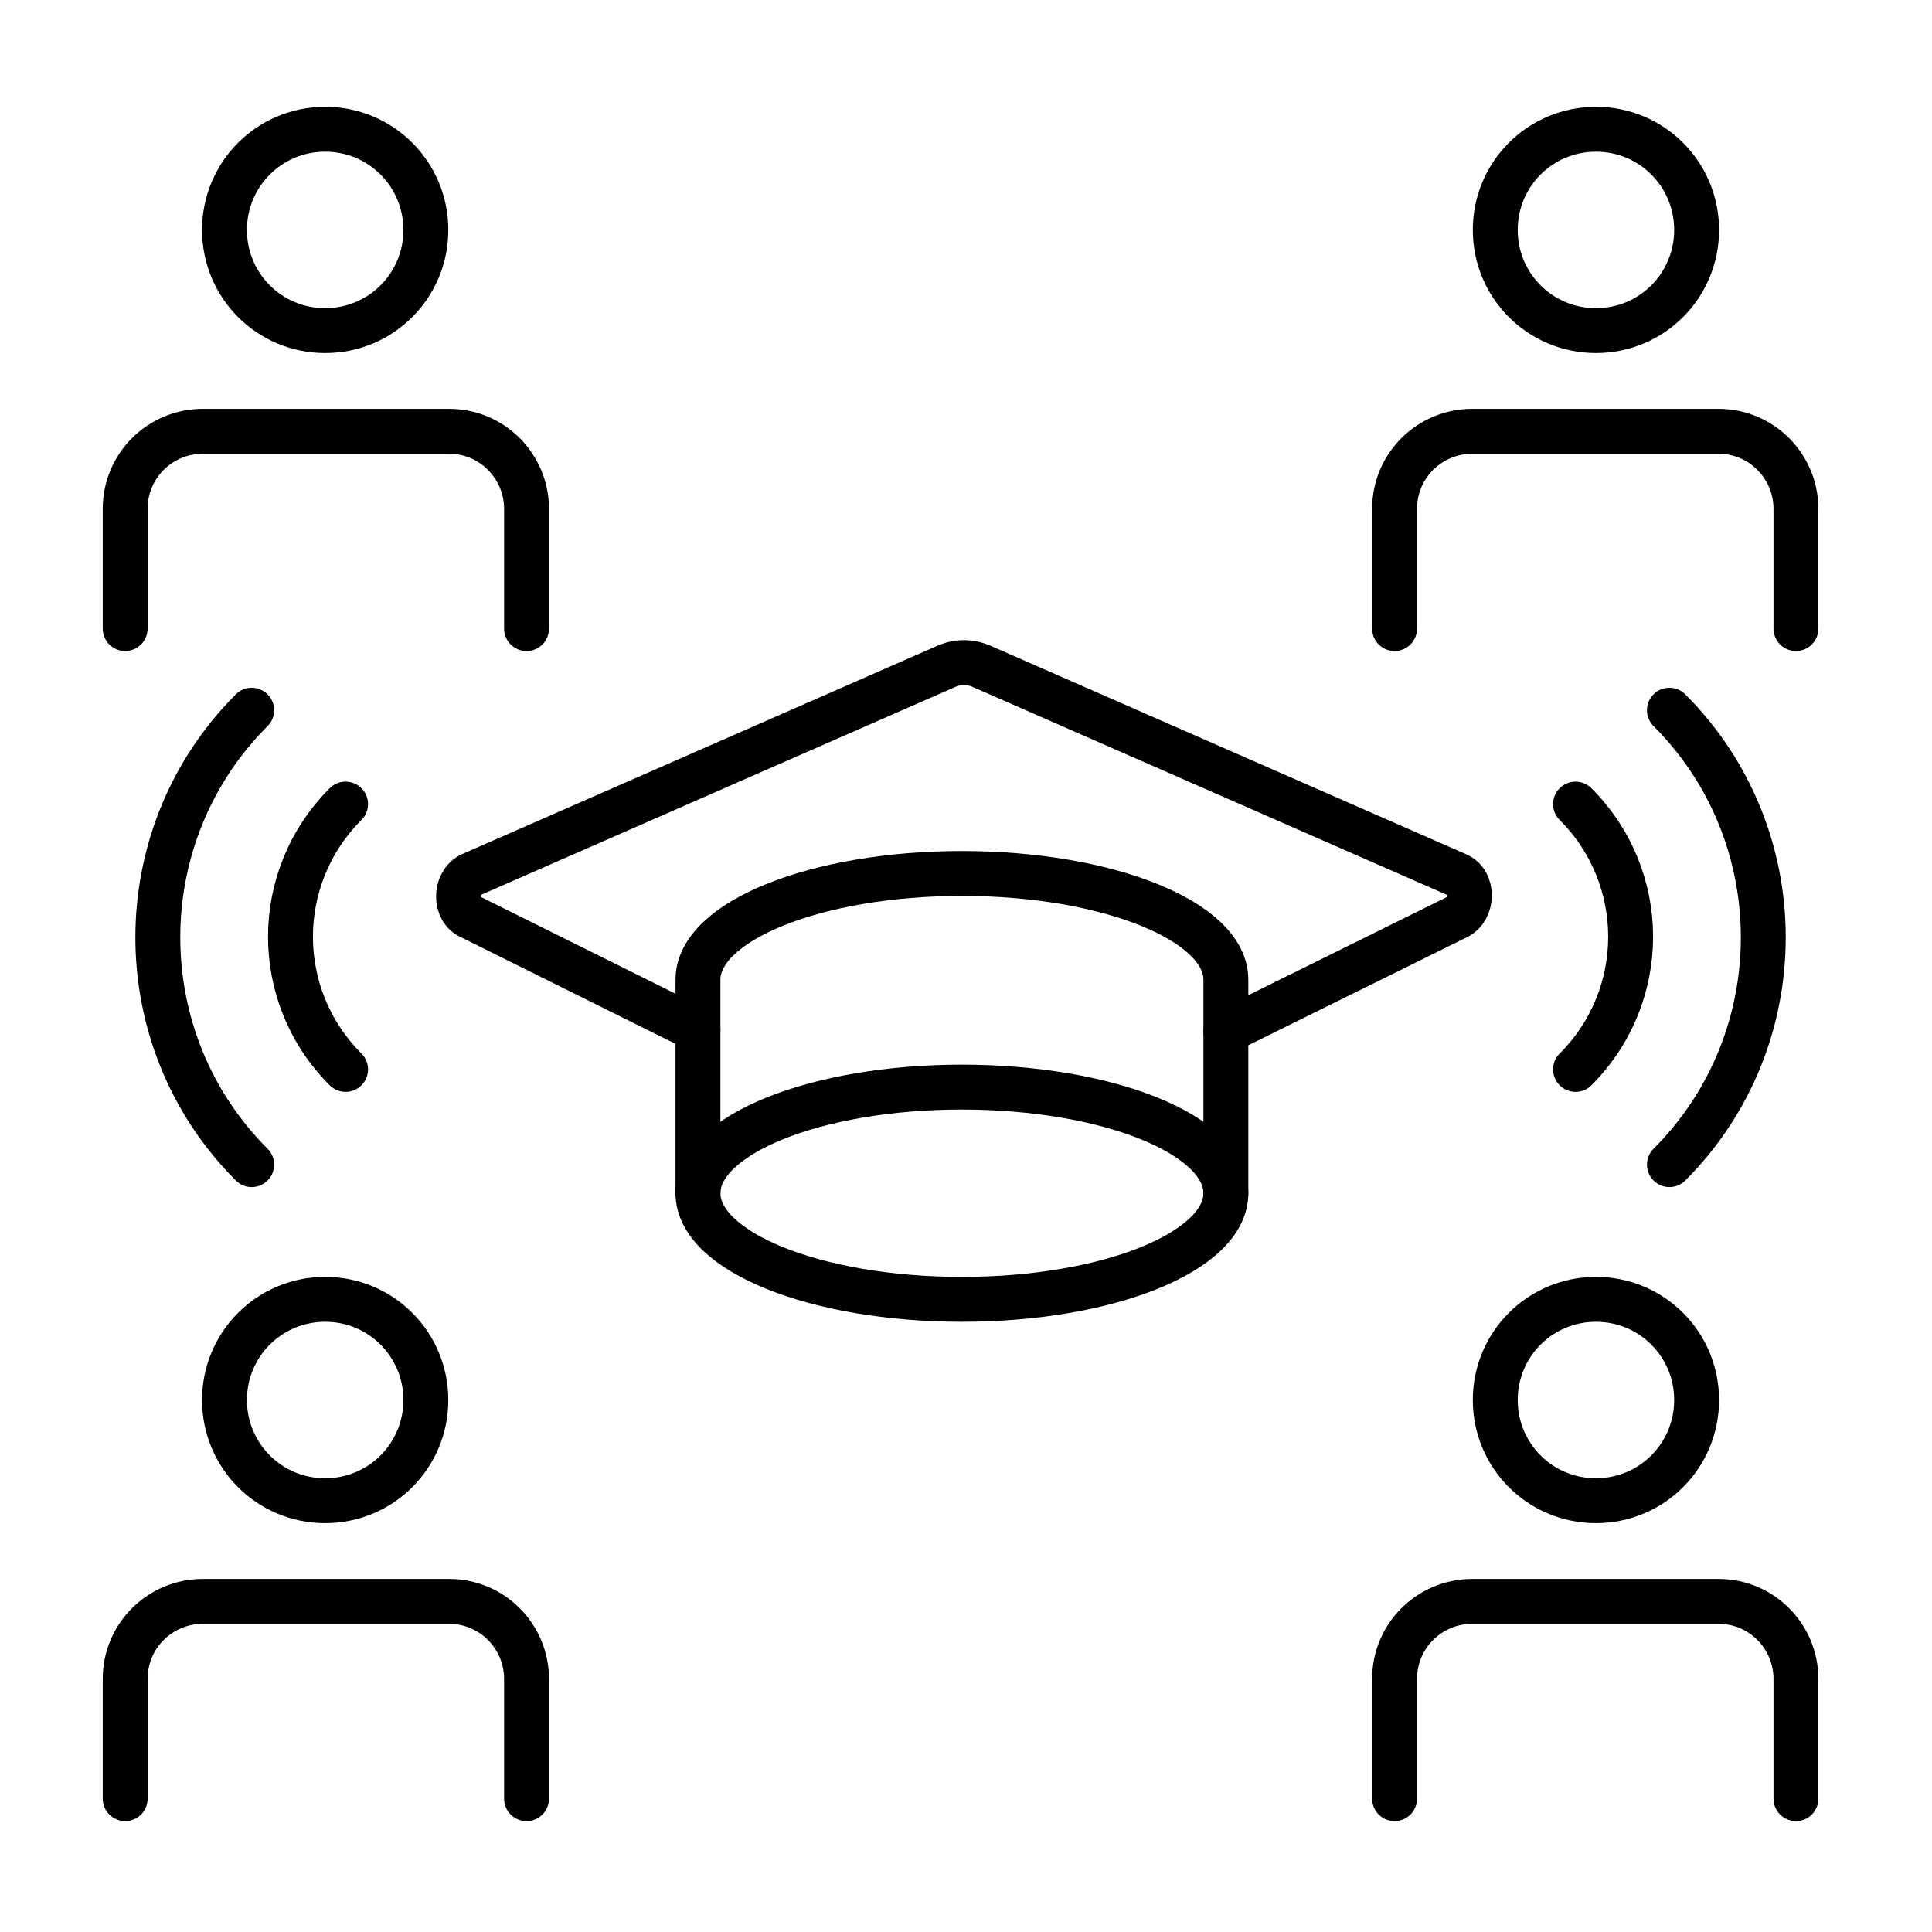 <svg xmlns="http://www.w3.org/2000/svg" id="Ebene_1" version="1.1" viewBox="0.0 0.0 142.0 142.0" width="80" height="80">
  
  <defs>
    <style>
      .st0 {
        stroke-linejoin: round;
      }

      .st0, .st1 {
        fill: none;
        stroke: #000;
        stroke-linecap: round;
        stroke-width: 3.3px;
      }

      .st1 {
        stroke-miterlimit: 10;
      }
    </style>
  </defs>
  <g>
    <g>
      <path class="st1" d="M31.3,16.9c0,4.1-3.3,7.4-7.4,7.4s-7.4-3.3-7.4-7.4,3.3-7.4,7.4-7.4,7.4,3.3,7.4,7.4" />
      <path class="st1" d="M38.7,46.2v-8.8c0-3.1-2.5-5.7-5.7-5.7H14.9c-3.1,0-5.7,2.5-5.7,5.7v8.8" />
    </g>
    <g>
      <path class="st1" d="M124.7,16.9c0,4.1-3.3,7.4-7.4,7.4s-7.4-3.3-7.4-7.4,3.3-7.4,7.4-7.4,7.4,3.3,7.4,7.4" />
      <path class="st1" d="M132,46.2v-8.8c0-3.1-2.5-5.7-5.7-5.7h-18.1c-3.1,0-5.7,2.5-5.7,5.7v8.8" />
    </g>
    <g>
      <path class="st1" d="M31.3,102.9c0,4.1-3.3,7.4-7.4,7.4s-7.4-3.3-7.4-7.4,3.3-7.4,7.4-7.4,7.4,3.3,7.4,7.4" />
      <path class="st1" d="M38.7,132.2v-8.8c0-3.1-2.5-5.7-5.7-5.7H14.9c-3.1,0-5.7,2.5-5.7,5.7v8.8" />
    </g>
    <g>
      <path class="st1" d="M124.7,102.9c0,4.1-3.3,7.4-7.4,7.4s-7.4-3.3-7.4-7.4,3.3-7.4,7.4-7.4,7.4,3.3,7.4,7.4" />
      <path class="st1" d="M132,132.2v-8.8c0-3.1-2.5-5.7-5.7-5.7h-18.1c-3.1,0-5.7,2.5-5.7,5.7v8.8" />
    </g>
  </g>
  <g>
    <g>
      <path class="st0" d="M115.8,59.1c5.4,5.4,5.4,14.1,0,19.5" />
      <path class="st0" d="M122.7,52.2c9.2,9.2,9.2,24.2,0,33.4" />
    </g>
    <g>
      <path class="st0" d="M25.4,59.1c-5.4,5.4-5.4,14.1,0,19.5" />
      <path class="st0" d="M18.5,52.2c-9.2,9.2-9.2,24.2,0,33.4" />
    </g>
  </g>
  <path class="st0" d="M90.1,75.8l17-8.4c1.2-.6,1.2-2.6,0-3.1l-34.9-15.3h0c-.9-.4-1.8-.4-2.7,0l-34.9,15.3c-1.2.6-1.2,2.6,0,3.1l16.7,8.3" />
  <path class="st0" d="M51.3,87.7v-15.7c0-4.3,8.7-7.8,19.4-7.8s19.4,3.5,19.4,7.8v15.7" />
  <ellipse class="st0" cx="70.7" cy="87.7" rx="19.4" ry="7.8" />
</svg>
